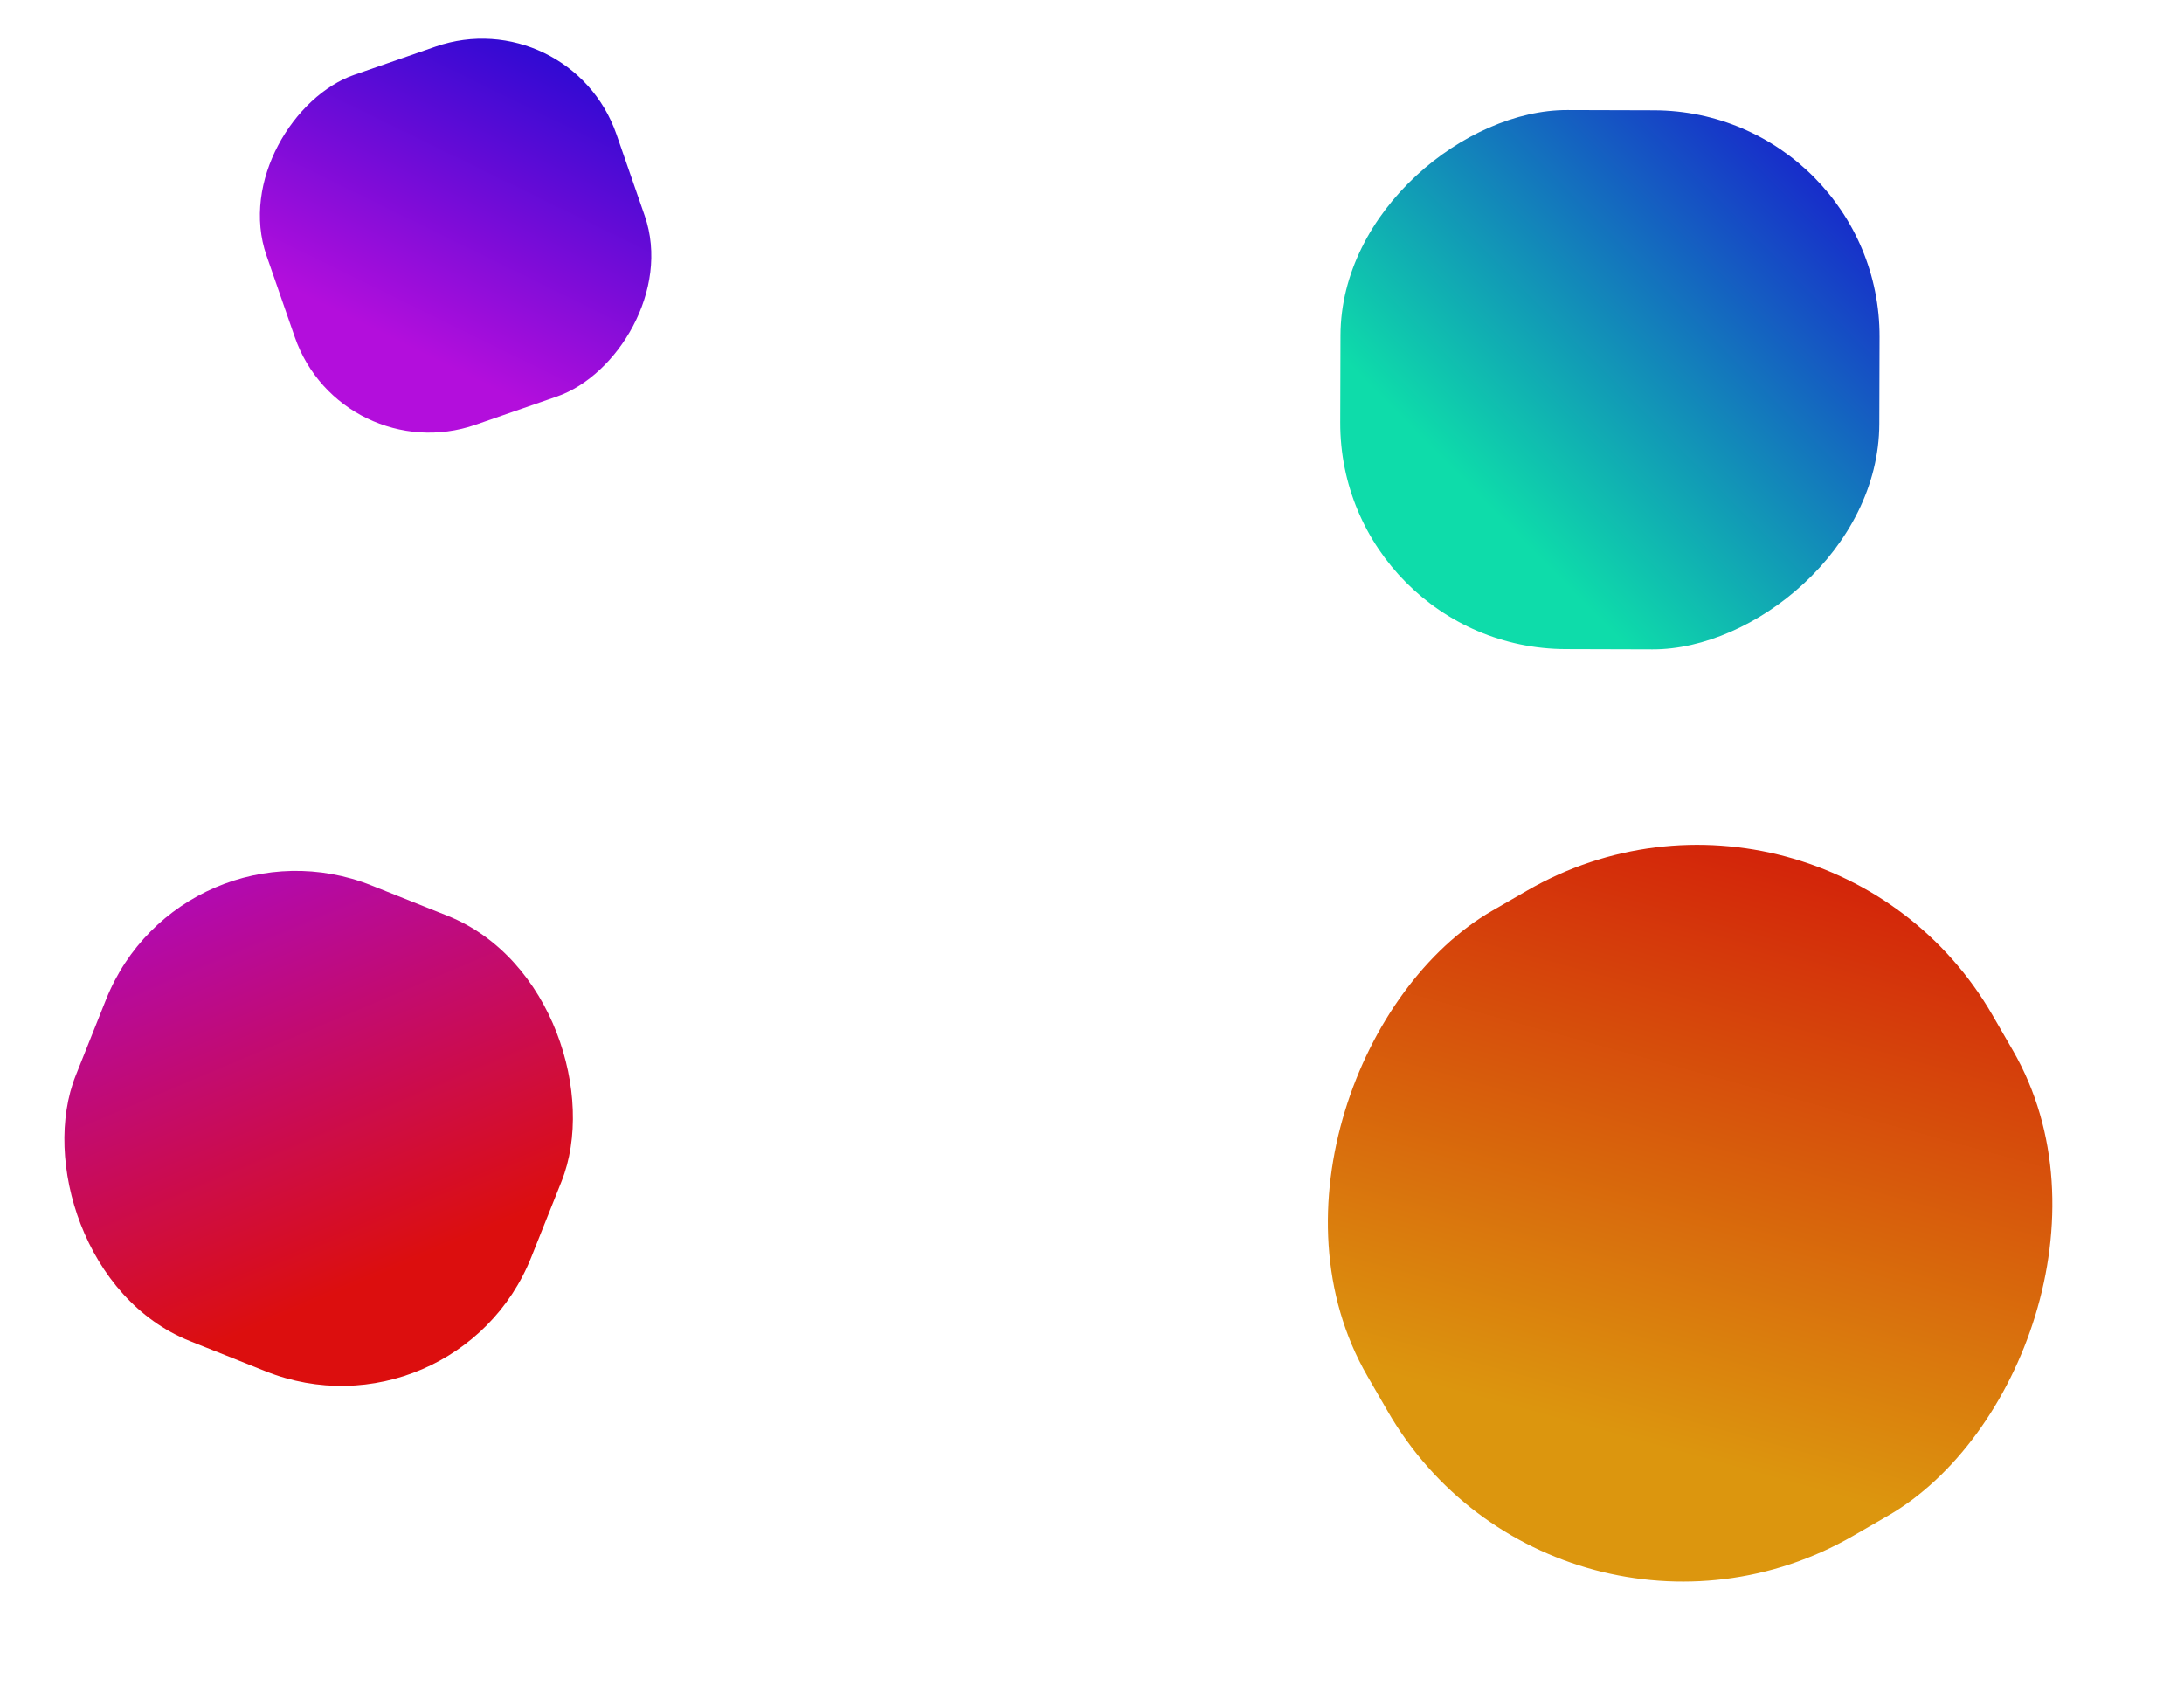 <svg width="1122" height="877" viewBox="0 0 1122 877" fill="none" xmlns="http://www.w3.org/2000/svg">
<rect x="93.375" y="416" width="251.969" height="251.969" rx="105" transform="rotate(21.752 93.375 416)" fill="url(#paint0_linear_13_25)"/>
<rect x="292.76" width="190.274" height="190.274" rx="73" transform="rotate(70.864 292.76 0)" fill="url(#paint1_linear_13_25)"/>
<rect x="965.926" y="56.992" width="276.936" height="276.936" rx="116.158" transform="rotate(90.164 965.926 56.992)" fill="url(#paint2_linear_13_25)"/>
<rect x="936.146" y="370" width="370.828" height="370.828" rx="175" transform="rotate(60 936.146 370)" fill="url(#paint3_linear_13_25)"/>
<defs>
<linearGradient id="paint0_linear_13_25" x1="93.375" y1="416" x2="276.255" y2="600.912" gradientUnits="userSpaceOnUse">
<stop stop-color="#A909D1"/>
<stop offset="1" stop-color="#DC0E0E"/>
</linearGradient>
<linearGradient id="paint1_linear_13_25" x1="292.76" y1="0" x2="430.862" y2="139.636" gradientUnits="userSpaceOnUse">
<stop stop-color="#1909D1"/>
<stop offset="1" stop-color="#B30EDC"/>
</linearGradient>
<linearGradient id="paint2_linear_13_25" x1="965.926" y1="56.992" x2="1166.93" y2="260.227" gradientUnits="userSpaceOnUse">
<stop stop-color="#1909D1"/>
<stop offset="1" stop-color="#0EDCAA"/>
</linearGradient>
<linearGradient id="paint3_linear_13_25" x1="936.146" y1="370" x2="1205.3" y2="642.14" gradientUnits="userSpaceOnUse">
<stop stop-color="#D10909"/>
<stop offset="1" stop-color="#DC960E"/>
</linearGradient>
</defs>
</svg>
